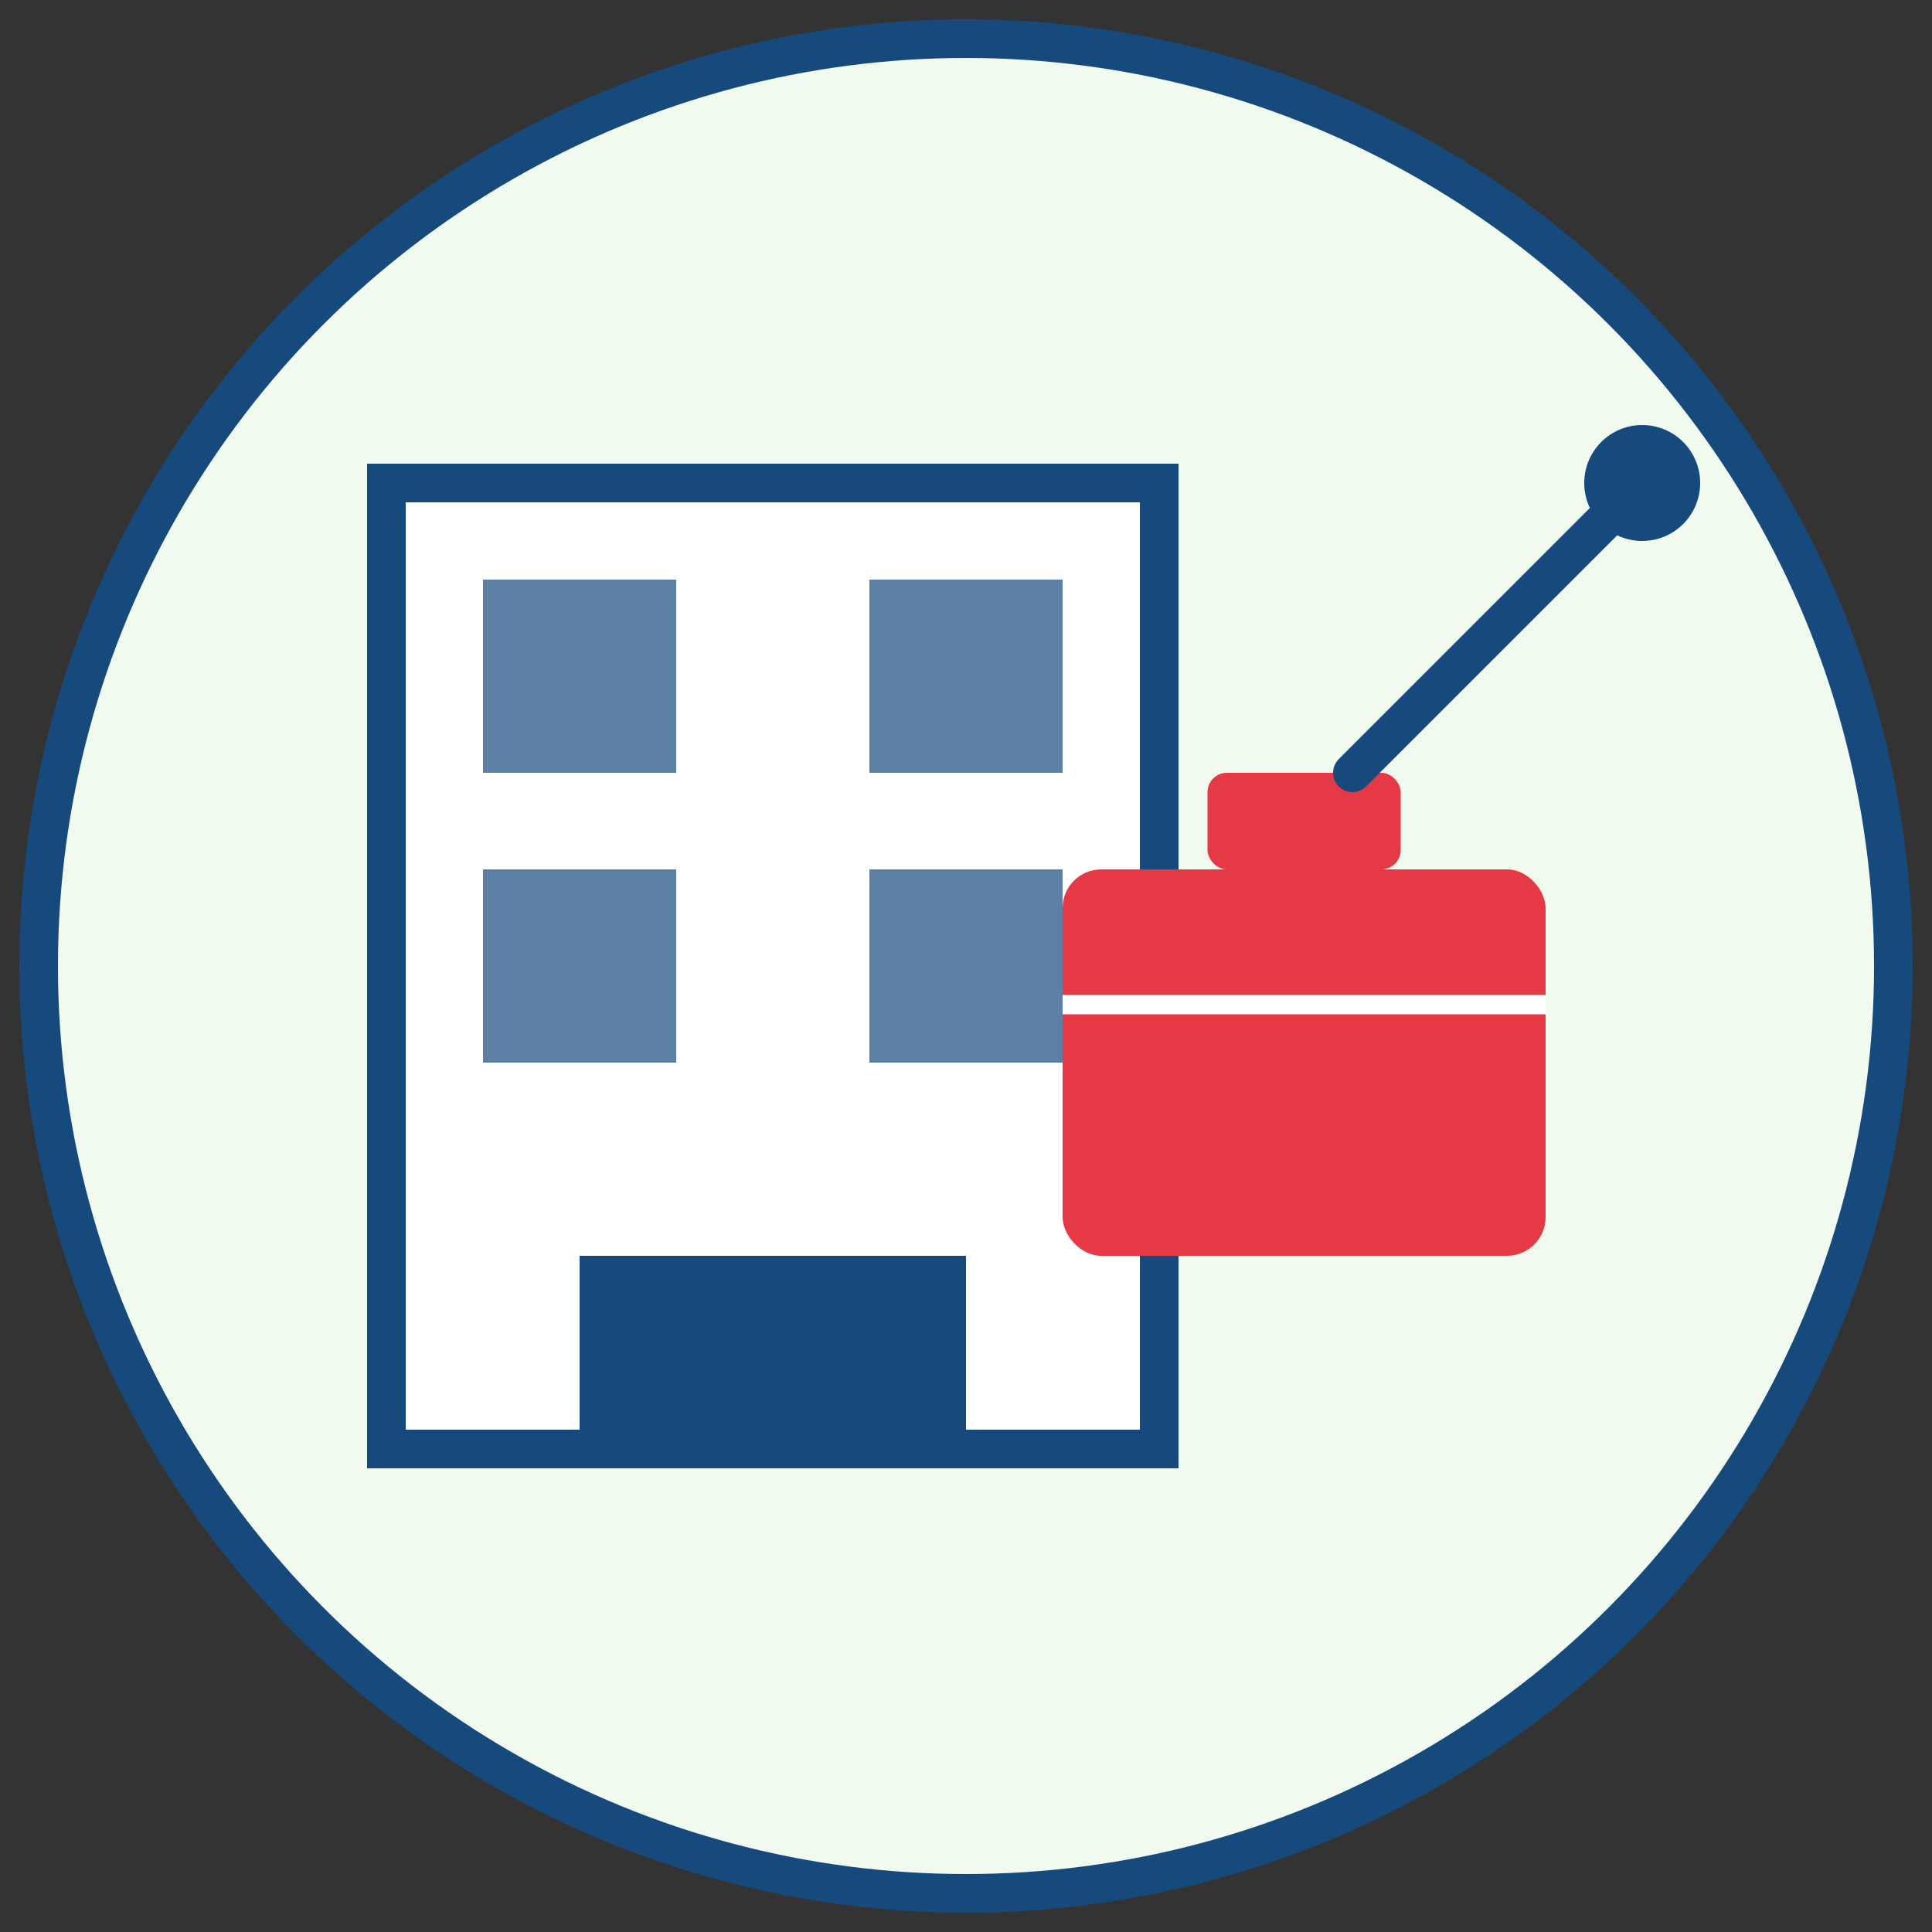 <svg xmlns="http://www.w3.org/2000/svg" viewBox="0 0 100 100">
  <rect x="0" y="0" width="100" height="100" fill="#333333" stroke="none"/>
  <circle cx="50" cy="50" r="48" fill="#F1FAEE" stroke="#174A7C" stroke-width="2"/>
  
  <!-- Business services icon -->
  <g>
    <!-- Office building -->
    <rect x="20" y="25" width="40" height="50" fill="white" stroke="#174A7C" stroke-width="2"/>
    <rect x="25" y="30" width="10" height="10" fill="#174A7C" opacity="0.7"/>
    <rect x="45" y="30" width="10" height="10" fill="#174A7C" opacity="0.7"/>
    <rect x="25" y="45" width="10" height="10" fill="#174A7C" opacity="0.7"/>
    <rect x="45" y="45" width="10" height="10" fill="#174A7C" opacity="0.7"/>
    <rect x="30" y="65" width="20" height="10" fill="#174A7C"/>
    
    <!-- Briefcase -->
    <rect x="55" y="45" width="25" height="20" fill="#E63946" rx="2" ry="2"/>
    <rect x="62.5" y="40" width="10" height="5" fill="#E63946" rx="1" ry="1"/>
    <line x1="55" y1="52" x2="80" y2="52" stroke="white" stroke-width="1"/>
  </g>
  
  <!-- Growth chart -->
  <polyline points="70,40 75,35 80,30 85,25" stroke="#174A7C" stroke-width="2" fill="none" stroke-linecap="round"/>
  <circle cx="85" cy="25" r="3" fill="#174A7C"/>
</svg>
